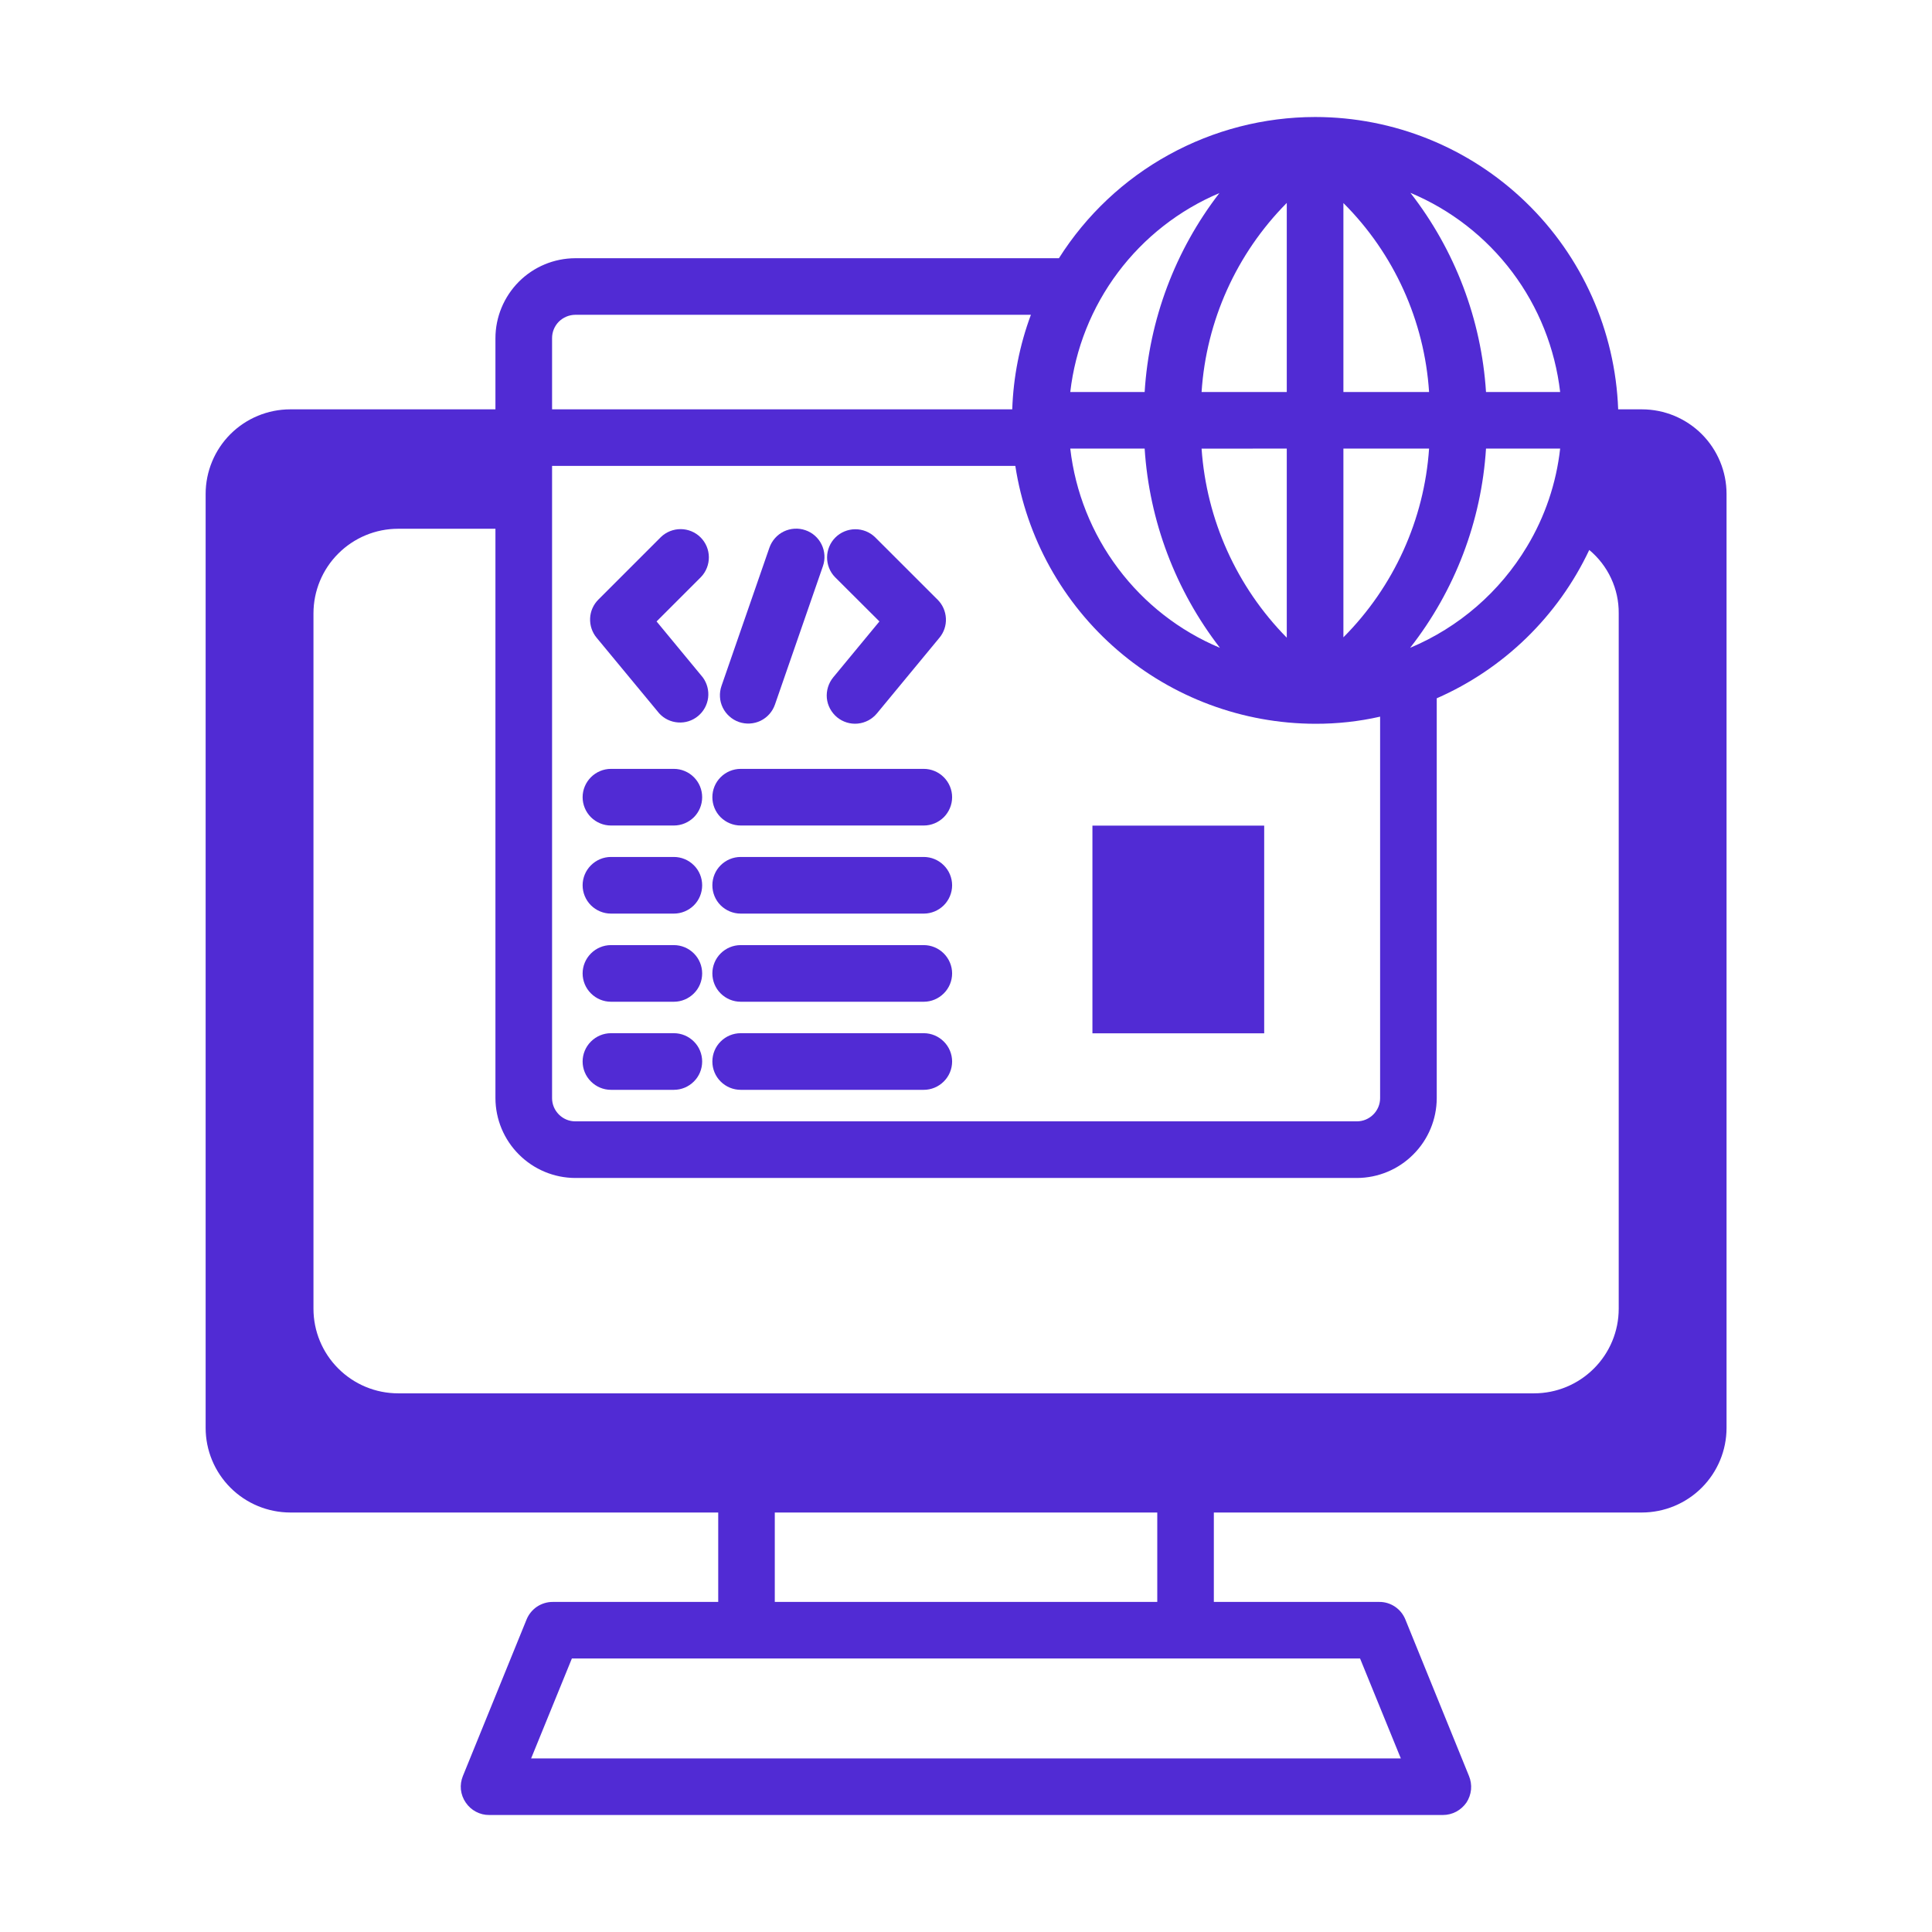<svg width="32" height="32" viewBox="0 0 32 32" fill="none" xmlns="http://www.w3.org/2000/svg">
<path d="M27.195 6.78H26.802C26.754 5.48 26.206 4.25 25.27 3.347C24.335 2.444 23.086 1.939 21.786 1.938H21.781C20.934 1.939 20.102 2.154 19.36 2.563C18.618 2.971 17.992 3.561 17.539 4.277H9.528C9.177 4.278 8.841 4.418 8.593 4.667C8.346 4.916 8.206 5.252 8.206 5.603V6.78H4.808C4.436 6.78 4.08 6.928 3.817 7.19C3.554 7.453 3.406 7.81 3.406 8.181V23.65C3.406 24.022 3.554 24.378 3.817 24.641C4.08 24.904 4.436 25.051 4.808 25.052H11.896V26.533H9.158C9.064 26.532 8.973 26.56 8.895 26.611C8.818 26.663 8.757 26.737 8.722 26.823L7.667 29.416C7.638 29.487 7.626 29.565 7.634 29.642C7.643 29.719 7.67 29.793 7.714 29.856C7.757 29.92 7.815 29.972 7.883 30.008C7.951 30.044 8.026 30.063 8.103 30.062H23.9C23.977 30.062 24.052 30.043 24.12 30.007C24.187 29.971 24.245 29.919 24.289 29.856C24.331 29.792 24.357 29.718 24.365 29.641C24.372 29.564 24.36 29.487 24.331 29.416L23.277 26.823C23.242 26.737 23.183 26.664 23.106 26.612C23.029 26.56 22.938 26.532 22.845 26.533H20.105V25.052H27.195C27.567 25.051 27.923 24.904 28.186 24.641C28.449 24.378 28.597 24.022 28.597 23.65V8.181C28.597 7.81 28.449 7.453 28.186 7.19C27.923 6.928 27.567 6.78 27.195 6.78ZM25.841 6.493H24.613C24.536 5.292 24.1 4.143 23.361 3.194C24.03 3.474 24.612 3.927 25.048 4.507C25.484 5.087 25.757 5.772 25.841 6.493ZM25.841 7.43C25.777 8.004 25.59 8.557 25.292 9.052C24.842 9.803 24.164 10.391 23.356 10.73C24.099 9.782 24.537 8.632 24.613 7.43H25.841ZM22.251 3.363C23.089 4.199 23.593 5.312 23.67 6.493H22.251V3.363ZM22.251 7.43H23.67C23.59 8.609 23.085 9.719 22.251 10.556V7.43ZM21.313 3.362V6.493H19.902C19.979 5.313 20.48 4.202 21.312 3.362L21.313 3.362ZM21.313 7.43V10.562C20.484 9.721 19.983 8.61 19.902 7.431L21.313 7.43ZM20.197 3.198C19.464 4.148 19.033 5.296 18.959 6.493H17.727C17.81 5.774 18.083 5.091 18.517 4.512C18.951 3.933 19.53 3.48 20.197 3.198ZM18.959 7.43C19.036 8.63 19.471 9.779 20.206 10.73C19.537 10.45 18.955 9.996 18.52 9.416C18.084 8.836 17.81 8.151 17.727 7.43H18.959ZM9.144 5.603C9.143 5.501 9.183 5.402 9.255 5.329C9.328 5.256 9.426 5.215 9.528 5.214H17.075C16.888 5.716 16.784 6.245 16.766 6.78H9.144V5.603ZM9.144 7.717H16.817C17 8.905 17.601 9.988 18.512 10.771C19.423 11.554 20.584 11.986 21.786 11.988C22.147 11.989 22.507 11.95 22.859 11.87V18.189C22.859 18.291 22.818 18.388 22.746 18.46C22.674 18.532 22.577 18.573 22.475 18.573H9.528C9.426 18.573 9.329 18.532 9.257 18.46C9.185 18.388 9.144 18.291 9.144 18.189V7.717ZM22.527 27.47L23.202 29.125H8.797L9.472 27.47H22.527ZM12.833 26.533V25.052H19.168V26.533H12.833ZM26.811 21.677C26.811 22.048 26.663 22.405 26.4 22.667C26.137 22.93 25.781 23.078 25.409 23.078H6.594C6.222 23.078 5.866 22.93 5.603 22.667C5.34 22.405 5.192 22.048 5.192 21.677V10.159C5.192 9.788 5.34 9.431 5.603 9.169C5.866 8.906 6.222 8.758 6.594 8.758H8.206V18.189C8.207 18.539 8.347 18.875 8.595 19.122C8.842 19.37 9.178 19.51 9.528 19.511H22.475C22.825 19.51 23.161 19.37 23.408 19.122C23.656 18.875 23.796 18.539 23.797 18.189V11.566C24.908 11.079 25.805 10.206 26.323 9.109C26.477 9.237 26.601 9.398 26.685 9.579C26.77 9.761 26.813 9.959 26.811 10.159V21.677Z" fill="#512BD4"/>
<path d="M10.918 11.815C10.999 11.904 11.111 11.958 11.231 11.966C11.351 11.975 11.469 11.937 11.562 11.86C11.655 11.783 11.714 11.674 11.729 11.555C11.743 11.436 11.711 11.315 11.64 11.219L10.875 10.293L11.61 9.558C11.695 9.47 11.742 9.351 11.741 9.228C11.74 9.105 11.691 8.988 11.604 8.901C11.517 8.814 11.399 8.765 11.277 8.764C11.154 8.763 11.035 8.81 10.947 8.895L9.911 9.931C9.828 10.014 9.779 10.124 9.774 10.241C9.769 10.358 9.807 10.473 9.882 10.563L10.918 11.815Z" fill="#512BD4"/>
<path d="M14.566 10.293L13.801 11.219C13.722 11.315 13.684 11.439 13.695 11.563C13.707 11.686 13.768 11.8 13.864 11.88C13.96 11.959 14.083 11.997 14.207 11.985C14.331 11.973 14.445 11.912 14.524 11.817L15.56 10.563C15.635 10.473 15.673 10.359 15.667 10.242C15.661 10.126 15.613 10.015 15.53 9.933L14.493 8.897C14.405 8.812 14.287 8.765 14.164 8.766C14.041 8.767 13.923 8.816 13.836 8.903C13.749 8.99 13.7 9.107 13.699 9.23C13.698 9.353 13.745 9.472 13.831 9.56L14.566 10.293Z" fill="#512BD4"/>
<path d="M12.24 11.959C12.357 11.999 12.486 11.992 12.598 11.938C12.71 11.883 12.795 11.787 12.836 11.669L13.63 9.378C13.671 9.261 13.663 9.132 13.609 9.02C13.555 8.908 13.458 8.822 13.341 8.782C13.223 8.741 13.094 8.749 12.982 8.803C12.871 8.857 12.785 8.954 12.744 9.071L11.95 11.362C11.93 11.42 11.921 11.482 11.925 11.543C11.928 11.605 11.944 11.665 11.971 11.72C11.998 11.776 12.036 11.825 12.082 11.866C12.128 11.907 12.182 11.939 12.24 11.959Z" fill="#512BD4"/>
<path d="M10.119 13.673H11.162C11.286 13.673 11.405 13.623 11.493 13.536C11.581 13.448 11.63 13.328 11.63 13.204C11.63 13.08 11.581 12.961 11.493 12.873C11.405 12.785 11.286 12.735 11.162 12.735H10.119C9.995 12.735 9.876 12.785 9.788 12.873C9.7 12.961 9.65 13.08 9.65 13.204C9.65 13.328 9.7 13.448 9.788 13.536C9.876 13.623 9.995 13.673 10.119 13.673Z" fill="#512BD4"/>
<path d="M12.268 13.673H15.301C15.425 13.673 15.544 13.623 15.632 13.536C15.72 13.448 15.77 13.328 15.77 13.204C15.77 13.08 15.72 12.961 15.632 12.873C15.544 12.785 15.425 12.735 15.301 12.735H12.268C12.143 12.735 12.024 12.785 11.936 12.873C11.848 12.961 11.799 13.08 11.799 13.204C11.799 13.328 11.848 13.448 11.936 13.536C12.024 13.623 12.143 13.673 12.268 13.673Z" fill="#512BD4"/>
<path d="M10.119 15.132H11.162C11.286 15.132 11.405 15.082 11.493 14.995C11.581 14.907 11.63 14.787 11.63 14.663C11.63 14.539 11.581 14.419 11.493 14.332C11.405 14.244 11.286 14.194 11.162 14.194H10.119C9.995 14.194 9.876 14.244 9.788 14.332C9.7 14.419 9.65 14.539 9.65 14.663C9.65 14.787 9.7 14.907 9.788 14.995C9.876 15.082 9.995 15.132 10.119 15.132Z" fill="#512BD4"/>
<path d="M12.268 15.132H15.301C15.425 15.132 15.544 15.082 15.632 14.995C15.72 14.907 15.77 14.787 15.77 14.663C15.77 14.539 15.72 14.419 15.632 14.332C15.544 14.244 15.425 14.194 15.301 14.194H12.268C12.143 14.194 12.024 14.244 11.936 14.332C11.848 14.419 11.799 14.539 11.799 14.663C11.799 14.787 11.848 14.907 11.936 14.995C12.024 15.082 12.143 15.132 12.268 15.132Z" fill="#512BD4"/>
<path d="M10.119 16.592H11.162C11.286 16.592 11.405 16.542 11.493 16.454C11.581 16.367 11.63 16.247 11.63 16.123C11.63 15.999 11.581 15.88 11.493 15.792C11.405 15.704 11.286 15.654 11.162 15.654H10.119C9.995 15.654 9.876 15.704 9.788 15.792C9.7 15.88 9.65 15.999 9.65 16.123C9.65 16.247 9.7 16.367 9.788 16.454C9.876 16.542 9.995 16.592 10.119 16.592Z" fill="#512BD4"/>
<path d="M12.268 16.592H15.301C15.425 16.592 15.544 16.542 15.632 16.454C15.72 16.367 15.77 16.247 15.77 16.123C15.77 15.999 15.72 15.88 15.632 15.792C15.544 15.704 15.425 15.654 15.301 15.654H12.268C12.143 15.654 12.024 15.704 11.936 15.792C11.848 15.88 11.799 15.999 11.799 16.123C11.799 16.247 11.848 16.367 11.936 16.454C12.024 16.542 12.143 16.592 12.268 16.592Z" fill="#512BD4"/>
<path d="M10.119 18.051H11.162C11.286 18.051 11.405 18.001 11.493 17.913C11.581 17.826 11.63 17.706 11.63 17.582C11.63 17.458 11.581 17.338 11.493 17.251C11.405 17.163 11.286 17.113 11.162 17.113H10.119C9.995 17.113 9.876 17.163 9.788 17.251C9.7 17.338 9.65 17.458 9.65 17.582C9.65 17.706 9.7 17.826 9.788 17.913C9.876 18.001 9.995 18.051 10.119 18.051Z" fill="#512BD4"/>
<path d="M12.268 18.051H15.301C15.425 18.051 15.544 18.001 15.632 17.913C15.72 17.826 15.77 17.706 15.77 17.582C15.77 17.458 15.72 17.338 15.632 17.251C15.544 17.163 15.425 17.113 15.301 17.113H12.268C12.143 17.113 12.024 17.163 11.936 17.251C11.848 17.338 11.799 17.458 11.799 17.582C11.799 17.706 11.848 17.826 11.936 17.913C12.024 18.001 12.143 18.051 12.268 18.051Z" fill="#512BD4"/>
<path d="M18.094 13.675H20.939V17.115H18.094V13.675Z" fill="#512BD4"/>
</svg>
